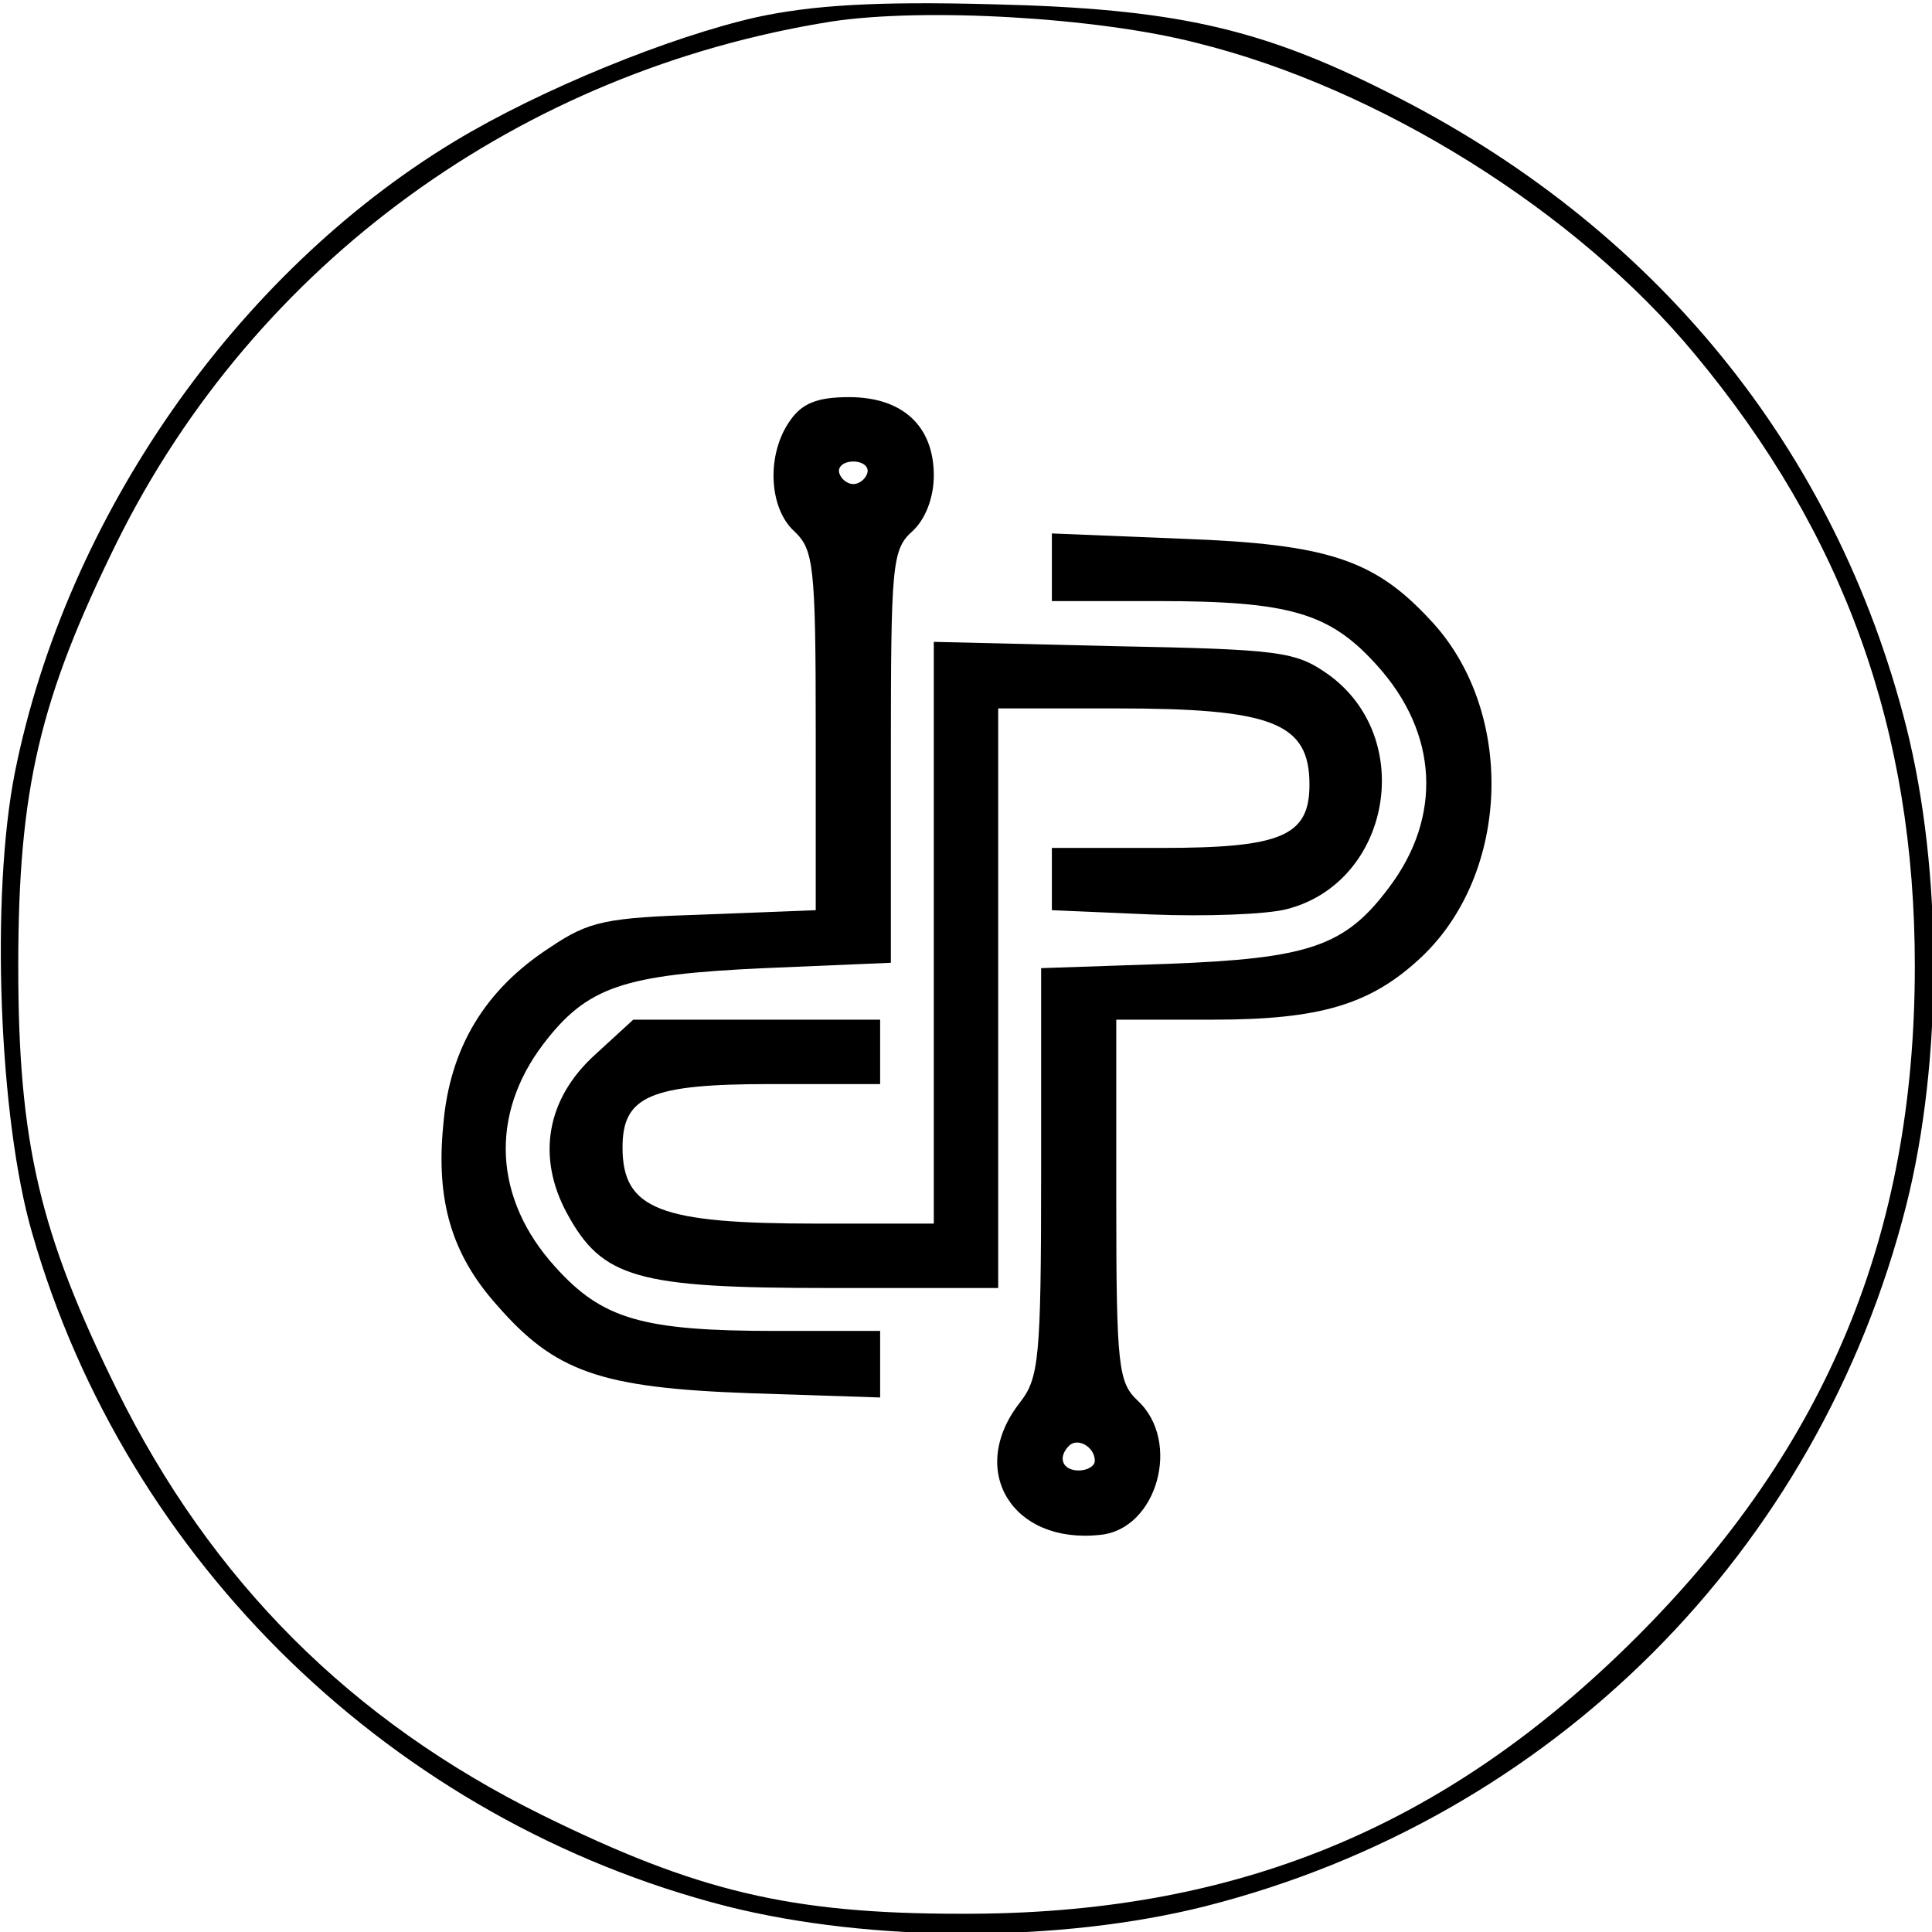 <?xml version="1.0" encoding="UTF-8" standalone="yes"?>
<svg version="1.0" xmlns="http://www.w3.org/2000/svg" width="50.81mm" height="50.81mm" viewBox="0 0 180 180" preserveAspectRatio="xMidYMid meet">
  <g transform="translate(0,180) scale(0.1,-0.1)" fill="#000000" stroke="none">
    <path d="M705 1784 c-80 -18 -201 -67 -282 -116 -203 -123 -361 -349 -409
-587 -23 -115 -15 -324 16 -430 88 -307 338 -548 647 -627 135 -34 311 -34
446 0 323 82 571 330 653 653 34 135 34 311 0 446 -66 260 -235 467 -483 591
-119 60 -199 78 -368 82 -110 3 -169 -1 -220 -12z m410 -24 c170 -42 354 -157
464 -290 139 -167 205 -350 205 -570 0 -250 -82 -448 -259 -625 -179 -179
-376 -259 -630 -258 -159 0 -246 21 -390 92 -178 88 -308 218 -396 396 -72
146 -92 230 -92 395 0 165 20 249 92 395 129 260 376 439 666 485 86 13 247 4
340 -20z"/>
    <path d="M736 1408 c-22 -31 -20 -81 4 -103 18 -17 20 -31 20 -186 l0 -167
-103 -4 c-93 -3 -108 -6 -145 -31 -60 -39 -93 -93 -99 -165 -7 -71 8 -121 50
-168 54 -62 96 -77 235 -82 l122 -4 0 31 0 31 -97 0 c-125 0 -162 11 -206 60
-57 63 -61 141 -11 207 41 54 75 65 206 71 l118 5 0 192 c0 179 1 193 20 210
12 11 20 31 20 52 0 46 -29 73 -79 73 -30 0 -44 -6 -55 -22z m72 -49 c-2 -6
-8 -10 -13 -10 -5 0 -11 4 -13 10 -2 6 4 11 13 11 9 0 15 -5 13 -11z"/>
    <path d="M980 1271 l0 -31 98 0 c124 0 161 -11 205 -60 57 -63 61 -141 11
-207 -41 -55 -75 -66 -206 -71 l-118 -4 0 -190 c0 -175 -2 -192 -20 -215 -49
-63 -7 -132 75 -123 53 5 76 87 35 125 -18 17 -20 31 -20 187 l0 168 90 0
c100 0 147 14 194 58 84 79 88 231 8 315 -52 56 -96 70 -229 75 l-123 5 0 -32z
m40 -832 c0 -5 -7 -9 -15 -9 -15 0 -20 12 -9 23 8 8 24 -1 24 -14z"/>
    <path d="M870 931 l0 -271 -109 0 c-146 0 -181 13 -181 71 0 48 26 59 138 59
l102 0 0 30 0 30 -115 0 -115 0 -36 -33 c-45 -41 -54 -95 -26 -147 33 -61 65
-70 245 -70 l157 0 0 270 0 270 109 0 c146 0 181 -13 181 -71 0 -48 -26 -59
-138 -59 l-102 0 0 -29 0 -29 93 -4 c50 -2 107 0 126 5 97 25 121 160 38 219
-30 21 -44 23 -199 26 l-168 4 0 -271z"/>
  </g>
</svg>